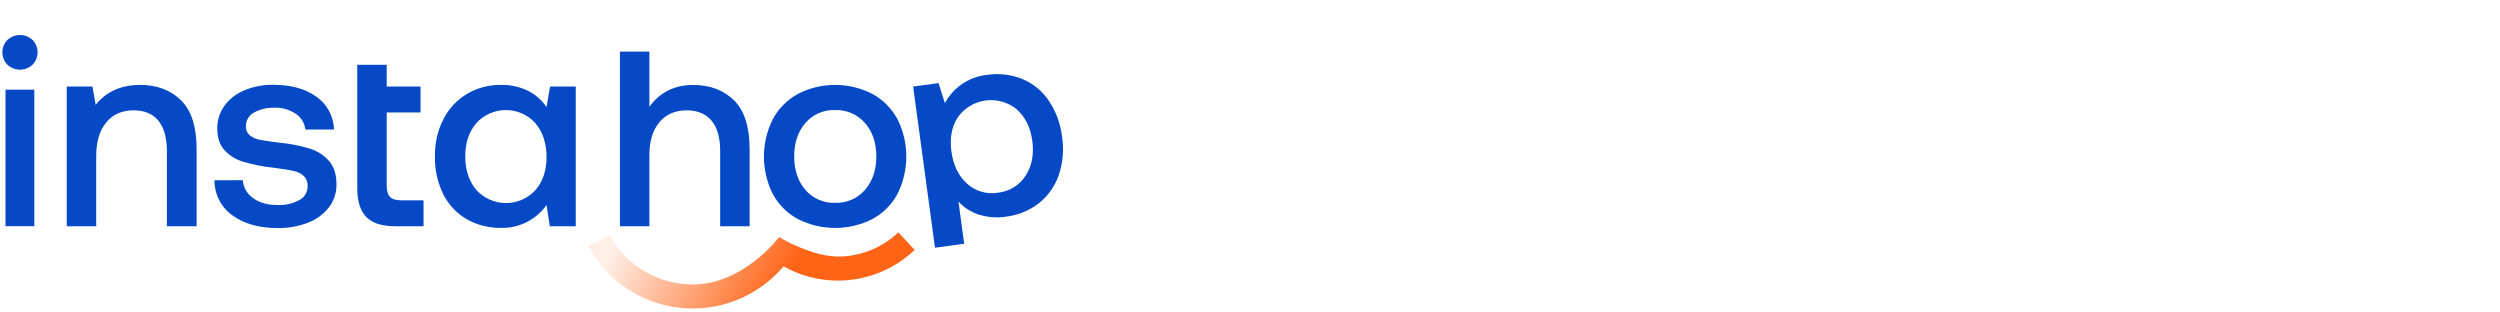 <svg width="192" height="24" viewBox="0 0 192 24" fill="none" xmlns="http://www.w3.org/2000/svg">
  <g clip-path="url(#clip0_16900_1807)">
    <path d="M56.366 7.699C57.169 8.482 57.57 9.738 57.57 11.469V17.377H55.309V11.597C55.309 10.576 55.089 9.801 54.649 9.271C54.209 8.741 53.571 8.475 52.734 8.474C51.84 8.474 51.137 8.785 50.627 9.407C50.117 10.028 49.865 10.877 49.873 11.953V17.379H47.611V3.963H49.873V8.202C50.681 7.085 51.805 6.526 53.245 6.525C54.522 6.525 55.562 6.916 56.366 7.699Z" fill="#0549C6"/>
    <path d="M61.278 16.825C60.46 16.385 59.79 15.714 59.349 14.897C58.902 14.006 58.669 13.023 58.669 12.027C58.669 11.03 58.902 10.047 59.349 9.156C59.791 8.336 60.461 7.661 61.278 7.213C62.162 6.758 63.143 6.521 64.138 6.521C65.132 6.521 66.113 6.758 66.998 7.213C67.814 7.66 68.484 8.333 68.926 9.152C69.373 10.043 69.606 11.026 69.606 12.023C69.606 13.02 69.373 14.003 68.926 14.893C68.486 15.712 67.816 16.384 66.998 16.825C66.111 17.273 65.131 17.506 64.138 17.506C63.144 17.506 62.164 17.273 61.278 16.825ZM66.432 14.582C67.01 13.919 67.3 13.063 67.301 12.015C67.302 10.967 67.013 10.112 66.432 9.448C66.148 9.122 65.794 8.863 65.397 8.691C65 8.518 64.569 8.437 64.137 8.453C63.706 8.437 63.276 8.517 62.881 8.69C62.485 8.862 62.134 9.121 61.852 9.448C61.281 10.112 60.995 10.967 60.995 12.015C60.995 13.063 61.281 13.919 61.852 14.582C62.134 14.909 62.485 15.169 62.881 15.341C63.276 15.513 63.706 15.594 64.137 15.578C64.569 15.593 65 15.512 65.397 15.34C65.794 15.168 66.148 14.909 66.432 14.582Z" fill="#0549C6"/>
    <path d="M78.486 6.057C79.314 6.395 80.024 6.967 80.529 7.705C81.097 8.543 81.453 9.507 81.566 10.513C81.72 11.501 81.632 12.511 81.309 13.457C81.014 14.304 80.485 15.051 79.783 15.609C79.056 16.172 78.19 16.527 77.278 16.637C76.57 16.749 75.846 16.694 75.163 16.478C74.57 16.285 74.035 15.942 73.612 15.483L74.049 18.719L71.808 19.024L70.129 6.647L72.082 6.383L72.566 7.923C72.887 7.325 73.35 6.814 73.914 6.435C74.478 6.057 75.126 5.822 75.802 5.752C76.708 5.614 77.634 5.719 78.486 6.057ZM78.767 13.495C79.249 12.752 79.421 11.862 79.281 10.824C79.142 9.786 78.739 8.974 78.073 8.387C77.743 8.119 77.363 7.921 76.954 7.805C76.545 7.69 76.116 7.659 75.695 7.715C75.274 7.771 74.869 7.913 74.504 8.132C74.14 8.35 73.824 8.641 73.576 8.986C73.096 9.706 72.927 10.586 73.067 11.625C73.21 12.692 73.611 13.518 74.27 14.105C74.588 14.394 74.967 14.606 75.379 14.726C75.791 14.847 76.225 14.871 76.648 14.799C77.077 14.754 77.49 14.614 77.856 14.388C78.223 14.162 78.534 13.857 78.767 13.495Z" fill="#0549C6"/>
    <path d="M13.897 7.699C14.7 8.482 15.101 9.739 15.101 11.469V17.378H12.817V11.597C12.817 10.577 12.6 9.801 12.166 9.271C11.733 8.741 11.097 8.475 10.259 8.474C9.366 8.474 8.664 8.785 8.154 9.407C7.644 10.029 7.389 10.884 7.389 11.974V17.379H5.127V6.648H7.098L7.349 8.052C8.16 7.031 9.305 6.521 10.787 6.521C12.056 6.524 13.093 6.916 13.897 7.699Z" fill="#0549C6"/>
    <path d="M18.648 13.838C18.667 14.111 18.747 14.377 18.883 14.615C19.02 14.852 19.208 15.057 19.434 15.211C19.915 15.568 20.543 15.746 21.319 15.745C21.898 15.773 22.474 15.643 22.985 15.368C23.176 15.269 23.336 15.121 23.449 14.938C23.561 14.755 23.622 14.544 23.624 14.329C23.635 14.18 23.615 14.03 23.564 13.89C23.514 13.749 23.434 13.621 23.33 13.513C23.106 13.317 22.835 13.183 22.544 13.125C22.216 13.048 21.709 12.969 21.025 12.884C20.241 12.803 19.465 12.652 18.708 12.433C18.146 12.273 17.639 11.962 17.242 11.532C16.865 11.12 16.688 10.566 16.688 9.866C16.679 9.239 16.873 8.625 17.242 8.117C17.634 7.59 18.163 7.18 18.772 6.934C19.473 6.643 20.225 6.5 20.983 6.513C22.339 6.513 23.439 6.814 24.283 7.414C24.694 7.7 25.032 8.079 25.271 8.519C25.509 8.959 25.641 9.449 25.655 9.949H23.456C23.427 9.708 23.347 9.475 23.22 9.267C23.094 9.059 22.924 8.881 22.723 8.745C22.242 8.416 21.669 8.251 21.087 8.274C20.531 8.249 19.98 8.38 19.494 8.651C19.309 8.751 19.155 8.899 19.048 9.08C18.941 9.261 18.886 9.468 18.887 9.678C18.878 9.814 18.9 9.95 18.953 10.076C19.006 10.201 19.087 10.313 19.191 10.402C19.416 10.572 19.678 10.686 19.956 10.735C20.264 10.799 20.759 10.873 21.443 10.956C22.232 11.027 23.011 11.178 23.769 11.406C24.352 11.58 24.875 11.914 25.277 12.371C25.654 12.81 25.842 13.406 25.842 14.162C25.852 14.801 25.645 15.426 25.256 15.933C24.835 16.464 24.277 16.87 23.642 17.106C22.907 17.388 22.125 17.527 21.337 17.515C19.898 17.515 18.735 17.19 17.849 16.54C17.419 16.236 17.07 15.832 16.831 15.363C16.591 14.893 16.469 14.373 16.475 13.847L18.648 13.838Z" fill="#0549C6"/>
    <path d="M27.438 4.978H29.699V6.647H32.298V8.638H29.699V14.234C29.699 14.652 29.784 14.95 29.952 15.123C30.119 15.297 30.406 15.385 30.811 15.385H32.528V17.375H30.349C29.33 17.375 28.589 17.14 28.129 16.663C27.669 16.186 27.438 15.455 27.438 14.463V4.978Z" fill="#0549C6"/>
    <path d="M44.217 6.648V17.376H42.225L41.974 15.742C41.581 16.301 41.056 16.754 40.445 17.061C39.834 17.368 39.157 17.52 38.474 17.502C37.559 17.517 36.655 17.29 35.856 16.842C35.082 16.396 34.455 15.733 34.054 14.935C33.603 14.028 33.38 13.024 33.404 12.012C33.383 11.011 33.61 10.021 34.064 9.13C34.476 8.33 35.104 7.663 35.877 7.204C36.664 6.744 37.562 6.508 38.474 6.521C39.191 6.504 39.902 6.659 40.547 6.972C41.12 7.261 41.61 7.69 41.972 8.219L42.245 6.648H44.217ZM41.115 14.611C41.688 13.952 41.974 13.1 41.974 12.053C41.974 11.006 41.688 10.141 41.115 9.456C40.829 9.14 40.48 8.888 40.091 8.715C39.702 8.542 39.281 8.452 38.855 8.451C38.43 8.45 38.008 8.538 37.618 8.709C37.229 8.88 36.879 9.13 36.591 9.445C36.018 10.108 35.732 10.964 35.732 12.012C35.732 13.059 36.018 13.922 36.591 14.599C36.879 14.912 37.228 15.162 37.617 15.333C38.006 15.504 38.426 15.592 38.85 15.594C39.275 15.595 39.696 15.508 40.085 15.339C40.475 15.17 40.825 14.922 41.115 14.611Z" fill="#0549C6"/>
    <path d="M2.496 3.066C2.746 3.32 2.886 3.663 2.886 4.019C2.886 4.375 2.746 4.718 2.496 4.972C2.235 5.215 1.891 5.35 1.534 5.35C1.177 5.35 0.833 5.215 0.572 4.972C0.322 4.718 0.182 4.375 0.182 4.019C0.182 3.663 0.322 3.32 0.572 3.066C0.833 2.823 1.177 2.688 1.534 2.688C1.891 2.688 2.235 2.823 2.496 3.066ZM0.423 6.887H2.634V17.372H0.423V6.887Z" fill="#0549C6"/>
    <path d="M68.993 17.846C67.817 18.964 66.278 19.622 64.658 19.699C63.47 19.751 62.36 19.393 61.231 18.92C60.752 18.708 60.285 18.47 59.833 18.206C59.833 18.206 57.122 21.847 53.208 21.847C51.895 21.85 50.606 21.497 49.478 20.826C48.35 20.155 47.424 19.191 46.8 18.036L45.177 18.916C45.885 20.223 46.901 21.336 48.137 22.16C49.373 22.985 50.791 23.495 52.269 23.646C53.747 23.798 55.239 23.586 56.617 23.03C57.995 22.474 59.215 21.59 60.174 20.454C61.451 21.171 62.89 21.549 64.354 21.551C64.479 21.551 64.605 21.551 64.731 21.542C66.793 21.45 68.752 20.616 70.248 19.194L68.993 17.846Z" fill="url(#paint0_linear_16900_1807)"/>
  </g>
  <defs>
    <linearGradient id="paint0_linear_16900_1807" x1="46.308" y1="20.398" x2="57.667" y2="26.537" gradientUnits="userSpaceOnUse">
      <stop stop-color="#FF6416" stop-opacity="0.1"/>
      <stop offset="1" stop-color="#FF6416"/>
    </linearGradient>
    <clipPath id="clip0_16900_1807">
      <rect width="81.75" height="24" fill="white"/>
    </clipPath>
  </defs>
</svg>
